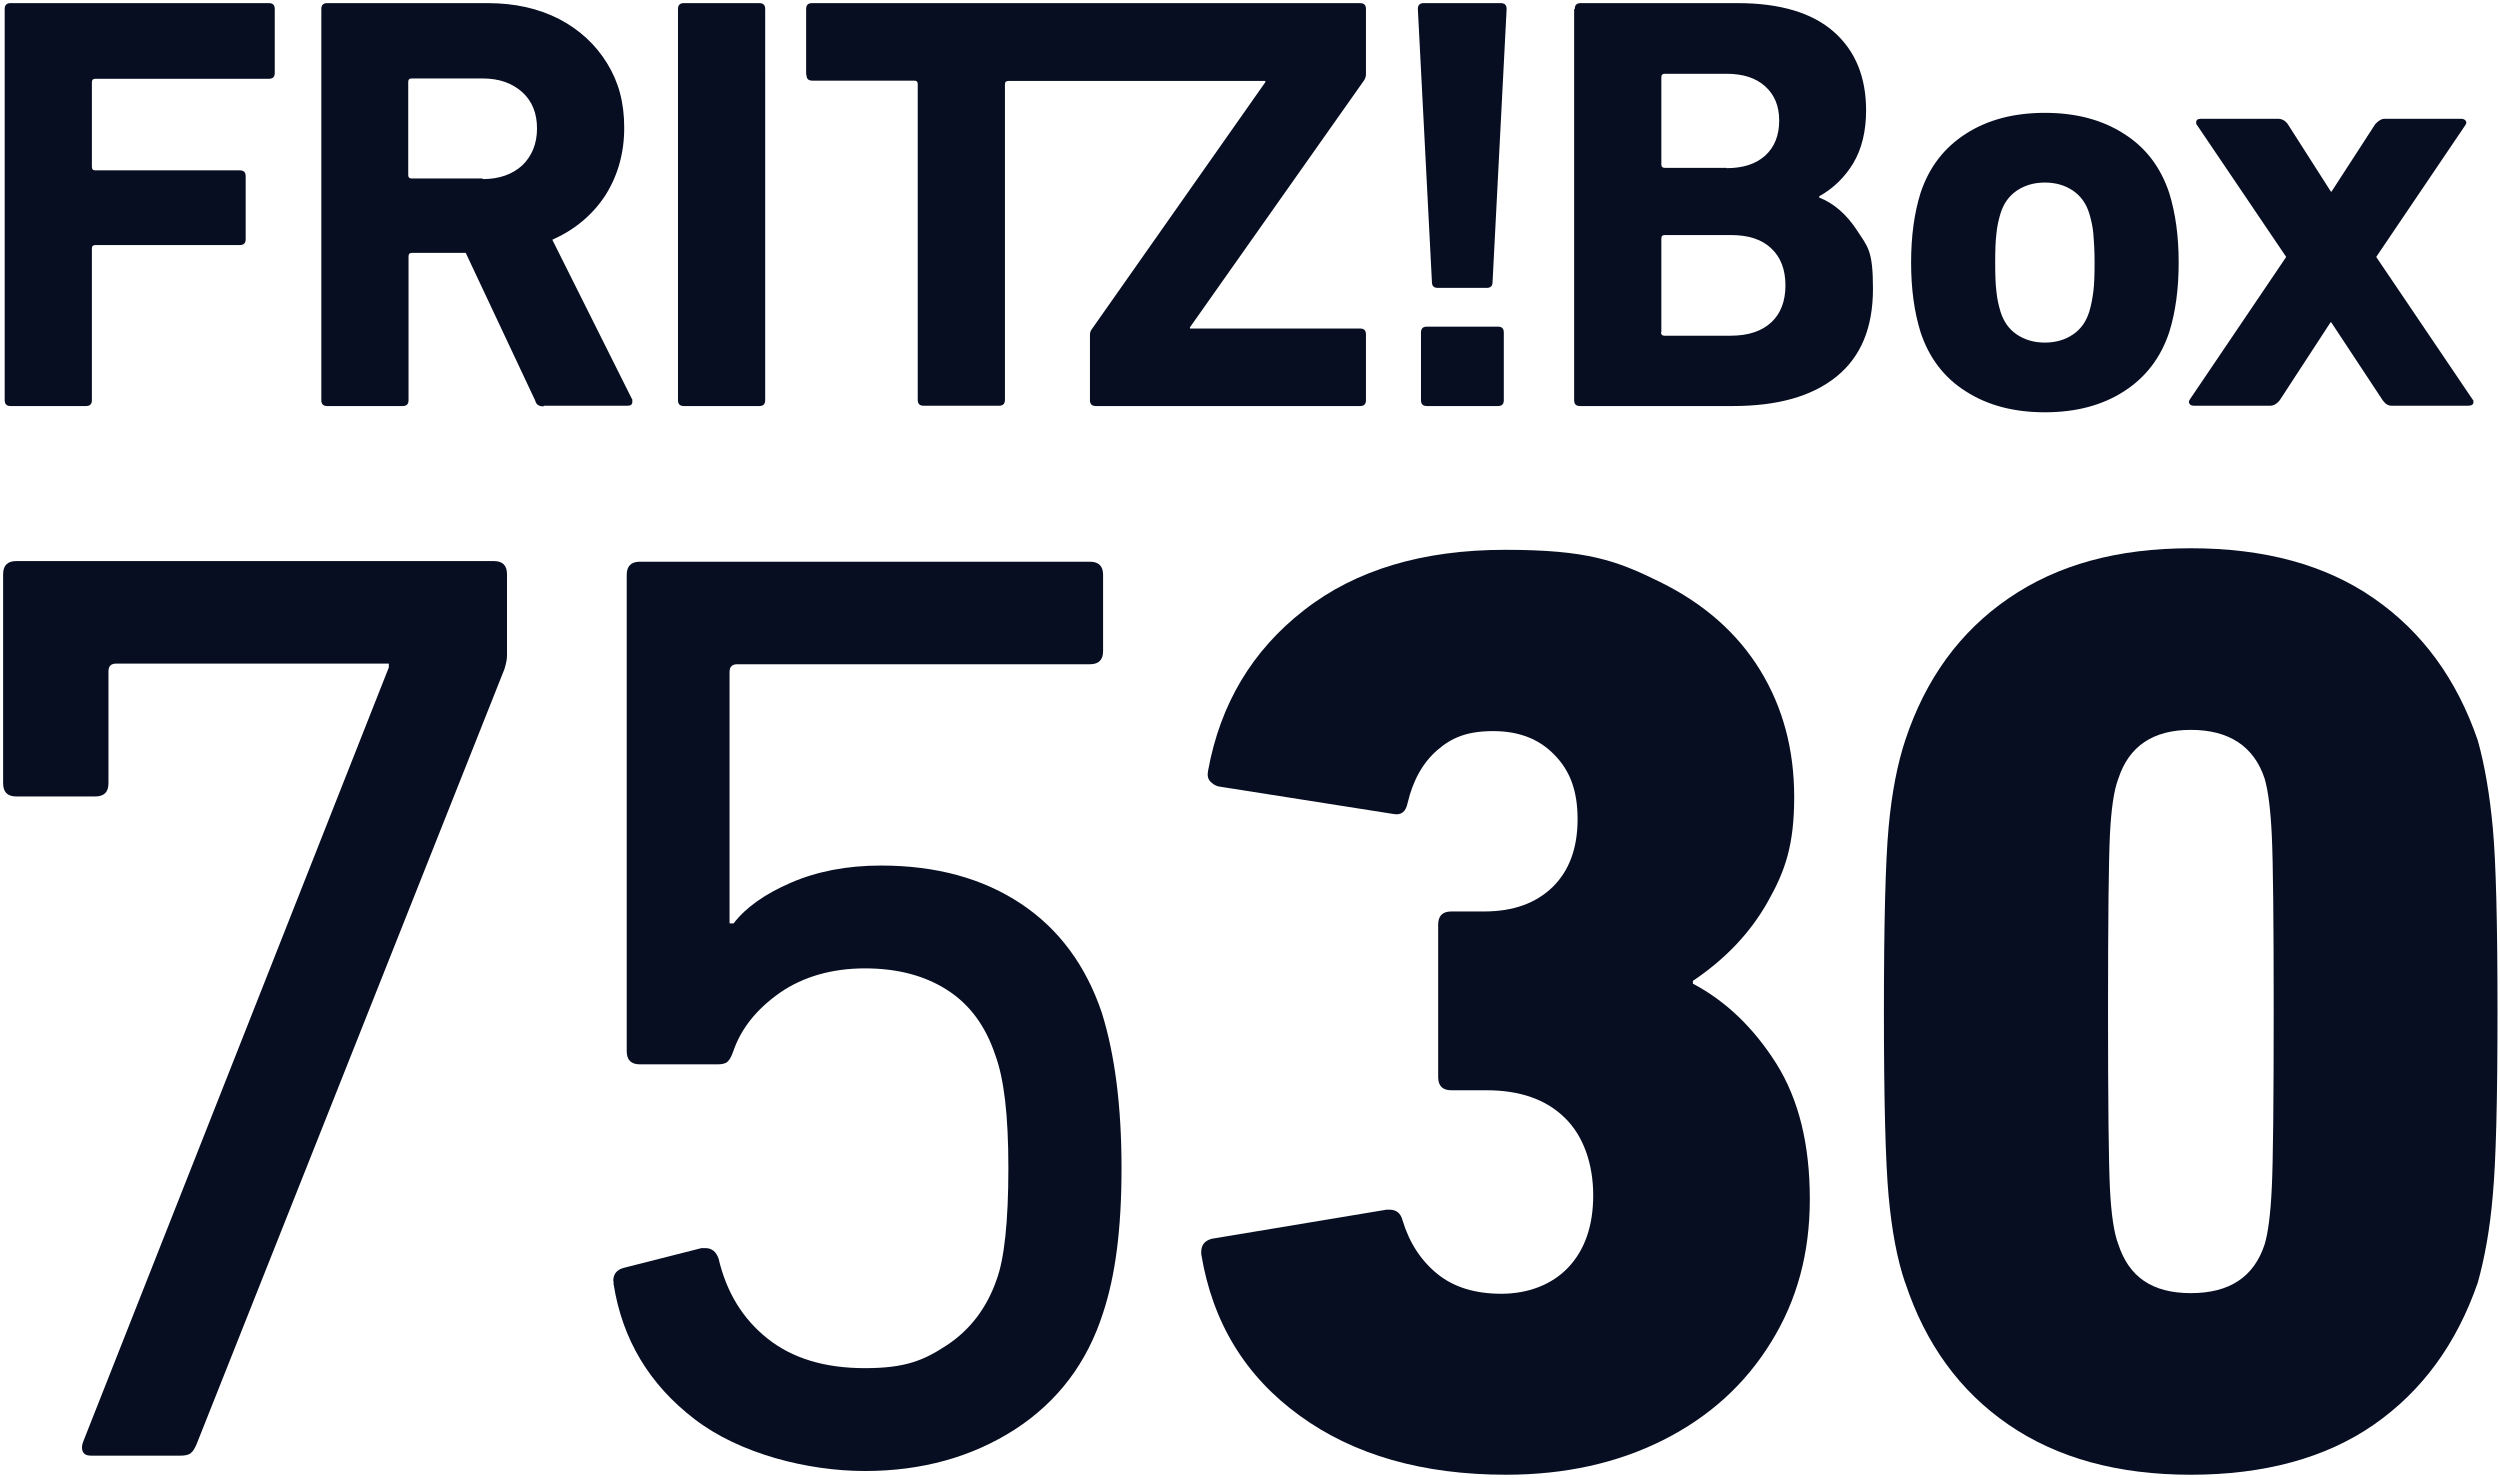 <svg viewBox="0 0 799.8 473" xmlns:xlink="http://www.w3.org/1999/xlink" version="1.1" xmlns="http://www.w3.org/2000/svg" id="Ebene_1">
  
  <defs>
    <style>
      .st0 {
        fill: none;
      }

      .st1 {
        fill: #070e21;
      }

      .st2 {
        clip-path: url(#clippath);
      }
    </style>
    <clipPath id="clippath">
      <rect height="471" width="798" y="1" x="1" class="st0"></rect>
    </clipPath>
  </defs>
  <g id="g1532">
    <g class="st2">
      <g id="g1534">
        <g id="g1540">
          <path d="M609.5,410.3c6.5,19.7,17.5,34.8,33.1,45.5,15.6,10.7,35,16,58.3,16s43.1-5.3,58.5-16c15.4-10.7,26.5-25.8,33.3-45.5,2.2-7.9,3.9-17.2,4.8-28,1-10.8,1.5-30.4,1.5-58.7s-.5-47.9-1.5-58.7c-1-10.8-2.6-20.1-4.8-28-6.7-19.6-17.8-34.8-33.3-45.5-15.4-10.7-34.9-16-58.5-16s-42.7,5.3-58.3,16c-15.6,10.7-26.6,25.8-33.1,45.5-2.5,7.6-4.3,16.8-5.3,27.8-1,10.9-1.5,30.6-1.5,58.9s.5,48,1.5,59c1,10.9,2.7,20.2,5.3,27.8M677.7,398.1c-1.4-3.6-2.3-9.7-2.7-18.1-.4-8.4-.6-27.2-.6-56.4s.2-48,.6-56.4c.4-8.4,1.3-14.5,2.7-18.1,3.4-10.4,11.1-15.6,23.2-15.6s20.2,5.2,23.6,15.6c1.1,3.7,1.9,9.8,2.3,18.3.4,8.6.6,27.3.6,56.2s-.2,47.7-.6,56.2c-.4,8.6-1.2,14.7-2.3,18.3-3.4,10.4-11.2,15.6-23.6,15.6s-19.8-5.2-23.2-15.6" class="st1" id="path1542"></path>
        </g>
        <g id="g1544">
          <path d="M1.5,2.9v125.1c0,1.3.6,1.9,1.9,1.9h24.1c1.3,0,1.9-.6,1.9-1.9v-48.5c0-.8.4-1.1,1.1-1.1h46.2c1.3,0,1.9-.6,1.9-1.9v-20.1c0-1.3-.6-1.9-1.9-1.9H30.5c-.8,0-1.1-.4-1.1-1.1v-27.1c0-.8.4-1.1,1.1-1.1h55.5c1.3,0,1.9-.6,1.9-1.9V2.9c0-1.3-.6-1.9-1.9-1.9H3.4c-1.3,0-1.9.6-1.9,1.9M173.9,129.8h26.9c1,0,1.5-.4,1.5-1.3s0-.7-.2-1l-25.4-50.8c7.2-3.2,12.8-7.9,16.9-14.1,4-6.3,6.1-13.5,6.1-21.7s-1.8-14.7-5.5-20.7c-3.7-6-8.8-10.7-15.3-14.1-6.6-3.4-14.2-5.1-22.9-5.1h-51.3c-1.3,0-1.9.6-1.9,1.9v125.1c0,1.3.6,1.9,1.9,1.9h24.1c1.3,0,1.9-.6,1.9-1.9v-46c0-.8.4-1.1,1.1-1.1h17.2l22.2,47.2c.2.8.6,1.3,1,1.5.4.3,1,.4,1.8.4M154.4,57.1h-22.7c-.8,0-1.1-.4-1.1-1.1v-29.8c0-.8.4-1.1,1.1-1.1h22.7c5.3,0,9.5,1.5,12.7,4.4,3.2,2.9,4.7,6.8,4.7,11.6s-1.6,8.8-4.7,11.8c-3.2,2.9-7.4,4.4-12.7,4.4M216.9,2.9v125.1c0,1.3.6,1.9,1.9,1.9h24.1c1.3,0,1.9-.6,1.9-1.9V2.9c0-1.3-.6-1.9-1.9-1.9h-24.1c-1.3,0-1.9.6-1.9,1.9M258,23.9c0,1.3.6,1.9,1.9,1.9h32.6c.8,0,1.1.4,1.1,1.1v101c0,1.3.6,1.9,1.9,1.9h24.1c1.3,0,1.9-.6,1.9-1.9V27c0-.8.4-1.1,1.1-1.1h82.2v.4l-55.5,79c-.4.5-.6,1.1-.6,1.9v20.8c0,1.3.6,1.9,1.9,1.9h84.5c1.3,0,1.9-.6,1.9-1.9v-21c0-1.3-.6-1.9-1.9-1.9h-54.4v-.4l55.7-79c.4-.6.6-1.3.6-1.9V2.9c0-1.3-.6-1.9-1.9-1.9h-175.3c-1.3,0-1.9.6-1.9,1.9v21ZM460.1,92.1h15.5c1.3,0,1.9-.6,1.9-1.9l4.5-87.3c0-1.3-.6-1.9-1.9-1.9h-24.6c-1.3,0-1.9.6-1.9,1.9l4.5,87.3c0,1.3.6,1.9,1.9,1.9M454.6,106.4v21.6c0,1.3.6,1.9,1.9,1.9h22.7c1.3,0,1.9-.6,1.9-1.9v-21.6c0-1.3-.6-1.9-1.9-1.9h-22.7c-1.3,0-1.9.6-1.9,1.9M503.6,2.9v125.1c0,1.3.6,1.9,1.9,1.9h48.9c14.3,0,25.3-3.1,33.1-9.4,7.8-6.3,11.7-15.6,11.7-28.1s-1.7-13.4-5.1-18.7c-3.4-5.2-7.5-8.7-12.1-10.5v-.4c4.5-2.5,8.2-6.1,10.9-10.6,2.7-4.5,4.1-10.2,4.1-16.9,0-10.6-3.4-19-10.3-25.1-6.9-6.1-17.2-9.2-30.8-9.2h-50.2c-1.3,0-1.9.6-1.9,1.9M552.3,53.7h-19.7c-.8,0-1.1-.4-1.1-1.1v-27.9c0-.8.4-1.1,1.1-1.1h19.7c5.3,0,9.4,1.3,12.4,4,3,2.7,4.5,6.3,4.5,11s-1.5,8.5-4.5,11.2-7.1,4-12.4,4M531.5,106.2v-29.9c0-.8.4-1.1,1.1-1.1h21.2c5.6,0,9.9,1.4,12.9,4.3,3,2.8,4.5,6.8,4.5,11.8s-1.5,9-4.5,11.8-7.3,4.3-13,4.3h-21.2c-.8,0-1.1-.4-1.1-1.1M654.2,131.9c9.9,0,18.3-2.2,25.3-6.7,7-4.5,11.8-10.8,14.5-19,2-6.4,3-13.8,3-22.2s-1-15.7-3-22.2c-2.7-8.2-7.5-14.6-14.5-19-7-4.5-15.4-6.7-25.3-6.7s-18.3,2.2-25.3,6.7c-7,4.5-11.8,10.8-14.5,19-2,6.4-3,13.8-3,22.2s1,15.7,3,22.2c2.7,8.2,7.5,14.6,14.5,19,7,4.5,15.4,6.7,25.3,6.7M654.2,109.6c-3.5,0-6.5-.9-9-2.6-2.5-1.7-4.2-4.1-5.2-7.3-.6-2-1.1-4.2-1.3-6.4-.3-2.3-.4-5.4-.4-9.3s.1-7,.4-9.3c.2-2.3.7-4.4,1.3-6.4,1-3.2,2.7-5.6,5.2-7.3s5.5-2.6,9-2.6,6.5.9,9,2.6c2.5,1.7,4.2,4.1,5.2,7.3.6,2,1.1,4.2,1.3,6.4.2,2.3.4,5.4.4,9.3s-.1,7-.4,9.3c-.3,2.3-.7,4.4-1.3,6.4-1,3.2-2.7,5.6-5.2,7.3-2.5,1.7-5.5,2.6-9,2.6M765,129.8h24.6c1.1,0,1.7-.4,1.7-1.1s0-.6-.2-.8l-30.9-45.7,28.6-42.3c.3-.5.3-1,0-1.3-.3-.4-.8-.6-1.5-.6h-24.4c-1,0-2,.6-3,1.7l-14,21.6h-.2l-13.8-21.6c-.8-1.1-1.8-1.7-3.2-1.7h-24.6c-1,0-1.5.4-1.5,1.1s0,.6.2.8l28.6,42.3-30.9,45.7c-.3.5-.3,1,0,1.3.2.4.7.6,1.4.6h24.4c1.1,0,2.1-.6,3-1.7l16.3-25h.2l16.5,25c.8,1.1,1.7,1.7,2.8,1.7" class="st1" id="path1546"></path>
        </g>
        <g id="g1548">
          <path d="M124.4,212.3H37.2c-1.7,0-2.5.8-2.5,2.5v35.8c0,2.8-1.4,4.2-4.2,4.2H5.2c-2.8,0-4.2-1.4-4.2-4.2v-66.9c0-2.8,1.4-4.2,4.2-4.2h152.8c2.8,0,4.2,1.4,4.2,4.2v26.1c0,1.1-.3,2.5-.8,4.2l-98.5,248c-.6,1.4-1.2,2.4-1.9,2.9-.7.6-1.9.8-3.6.8h-28.2c-1.4,0-2.3-.4-2.7-1.3-.4-.8-.4-2,.2-3.4l97.7-247.5v-1.3Z" class="st1" id="path1550"></path>
        </g>
        <g id="g1552">
          <path d="M196.2,409.8c0-2.2,1.1-3.6,3.4-4.2l24.8-6.3h1.3c2,0,3.4,1.1,4.2,3.4,2.5,10.7,7.7,19.2,15.6,25.5,7.9,6.3,18.2,9.5,31.2,9.5s18.9-2.5,26.3-7.4c7.4-4.9,12.7-11.9,15.8-20.8,2.5-6.7,3.8-18.7,3.8-35.8s-1.4-28.6-4.2-36.2c-3.1-9.3-8.2-16.2-15.4-20.8-7.2-4.6-15.9-6.9-26.3-6.9s-19.7,2.6-27.2,7.8c-7.4,5.2-12.4,11.4-14.9,18.7-.6,1.7-1.2,2.8-1.9,3.4-.7.6-1.8.8-3.2.8h-24.8c-2.8,0-4.2-1.4-4.2-4.2v-152.4c0-2.8,1.4-4.2,4.2-4.2h144c2.8,0,4.2,1.4,4.2,4.2v24.4c0,2.8-1.4,4.2-4.2,4.2h-112.8c-1.7,0-2.5.8-2.5,2.5v80.4h1.3c3.9-5.1,10-9.4,18.3-13,8.3-3.6,17.9-5.5,28.8-5.5,17.7,0,32.6,4.1,44.8,12.2,12.2,8.1,20.8,19.8,25.9,34.9,4.2,13.5,6.3,30,6.3,49.7s-2,34.5-5.9,46.3c-5.1,16-14.5,28.4-28.2,37.3-13.7,8.8-29.7,13.3-48,13.3s-40.1-5.5-54.5-16.6c-14.5-11.1-23.1-25.5-25.9-43.2v-.8Z" class="st1" id="path1554"></path>
        </g>
        <g id="g1556">
          <path d="M384.3,400.5c0-2.2,1.1-3.6,3.4-4.2l55.9-9.3h.9c2.2,0,3.6,1.1,4.2,3.4,2.2,7.3,6,13,11.2,17.2,5.2,4.2,12,6.3,20.4,6.3s16.1-2.8,21.4-8.4,8-13.3,8-23.1-3-18.9-9.1-24.8c-6-5.9-14.4-8.8-25-8.8h-11.3c-2.8,0-4.2-1.4-4.2-4.2v-48.8c0-2.8,1.4-4.2,4.2-4.2h10.5c9.3,0,16.5-2.6,21.9-7.8,5.3-5.2,8-12.4,8-21.7s-2.5-15.6-7.4-20.6c-4.9-5.1-11.4-7.6-19.6-7.6s-13.2,2-17.9,6.1c-4.6,4-7.8,9.7-9.5,17-.6,2.8-2.1,3.9-4.6,3.4l-55.9-8.8c-1.1-.3-2-.9-2.7-1.7-.7-.8-.9-1.9-.6-3.4,3.9-21.3,14.1-38.4,30.7-51.3,16.5-12.9,38-19.3,64.3-19.3s35.6,3.4,49.6,10.3,24.7,16.3,32,28.2c7.3,11.9,10.9,25.4,10.9,40.6s-2.8,23.5-8.4,33.4c-5.6,10-13.6,18.4-24,25.4v.9c10.6,5.6,19.5,14.2,26.7,25.6,7.2,11.5,10.7,25.9,10.7,43.3s-4.1,32.4-12.4,45.8c-8.3,13.5-19.8,23.9-34.5,31.3-14.7,7.4-31.5,11.1-50.3,11.1-26.6,0-48.7-6.3-66-18.9-17.4-12.6-27.9-29.8-31.5-51.7v-.9Z" class="st1" id="path1558"></path>
        </g>
      </g>
    </g>
  </g>
</svg>